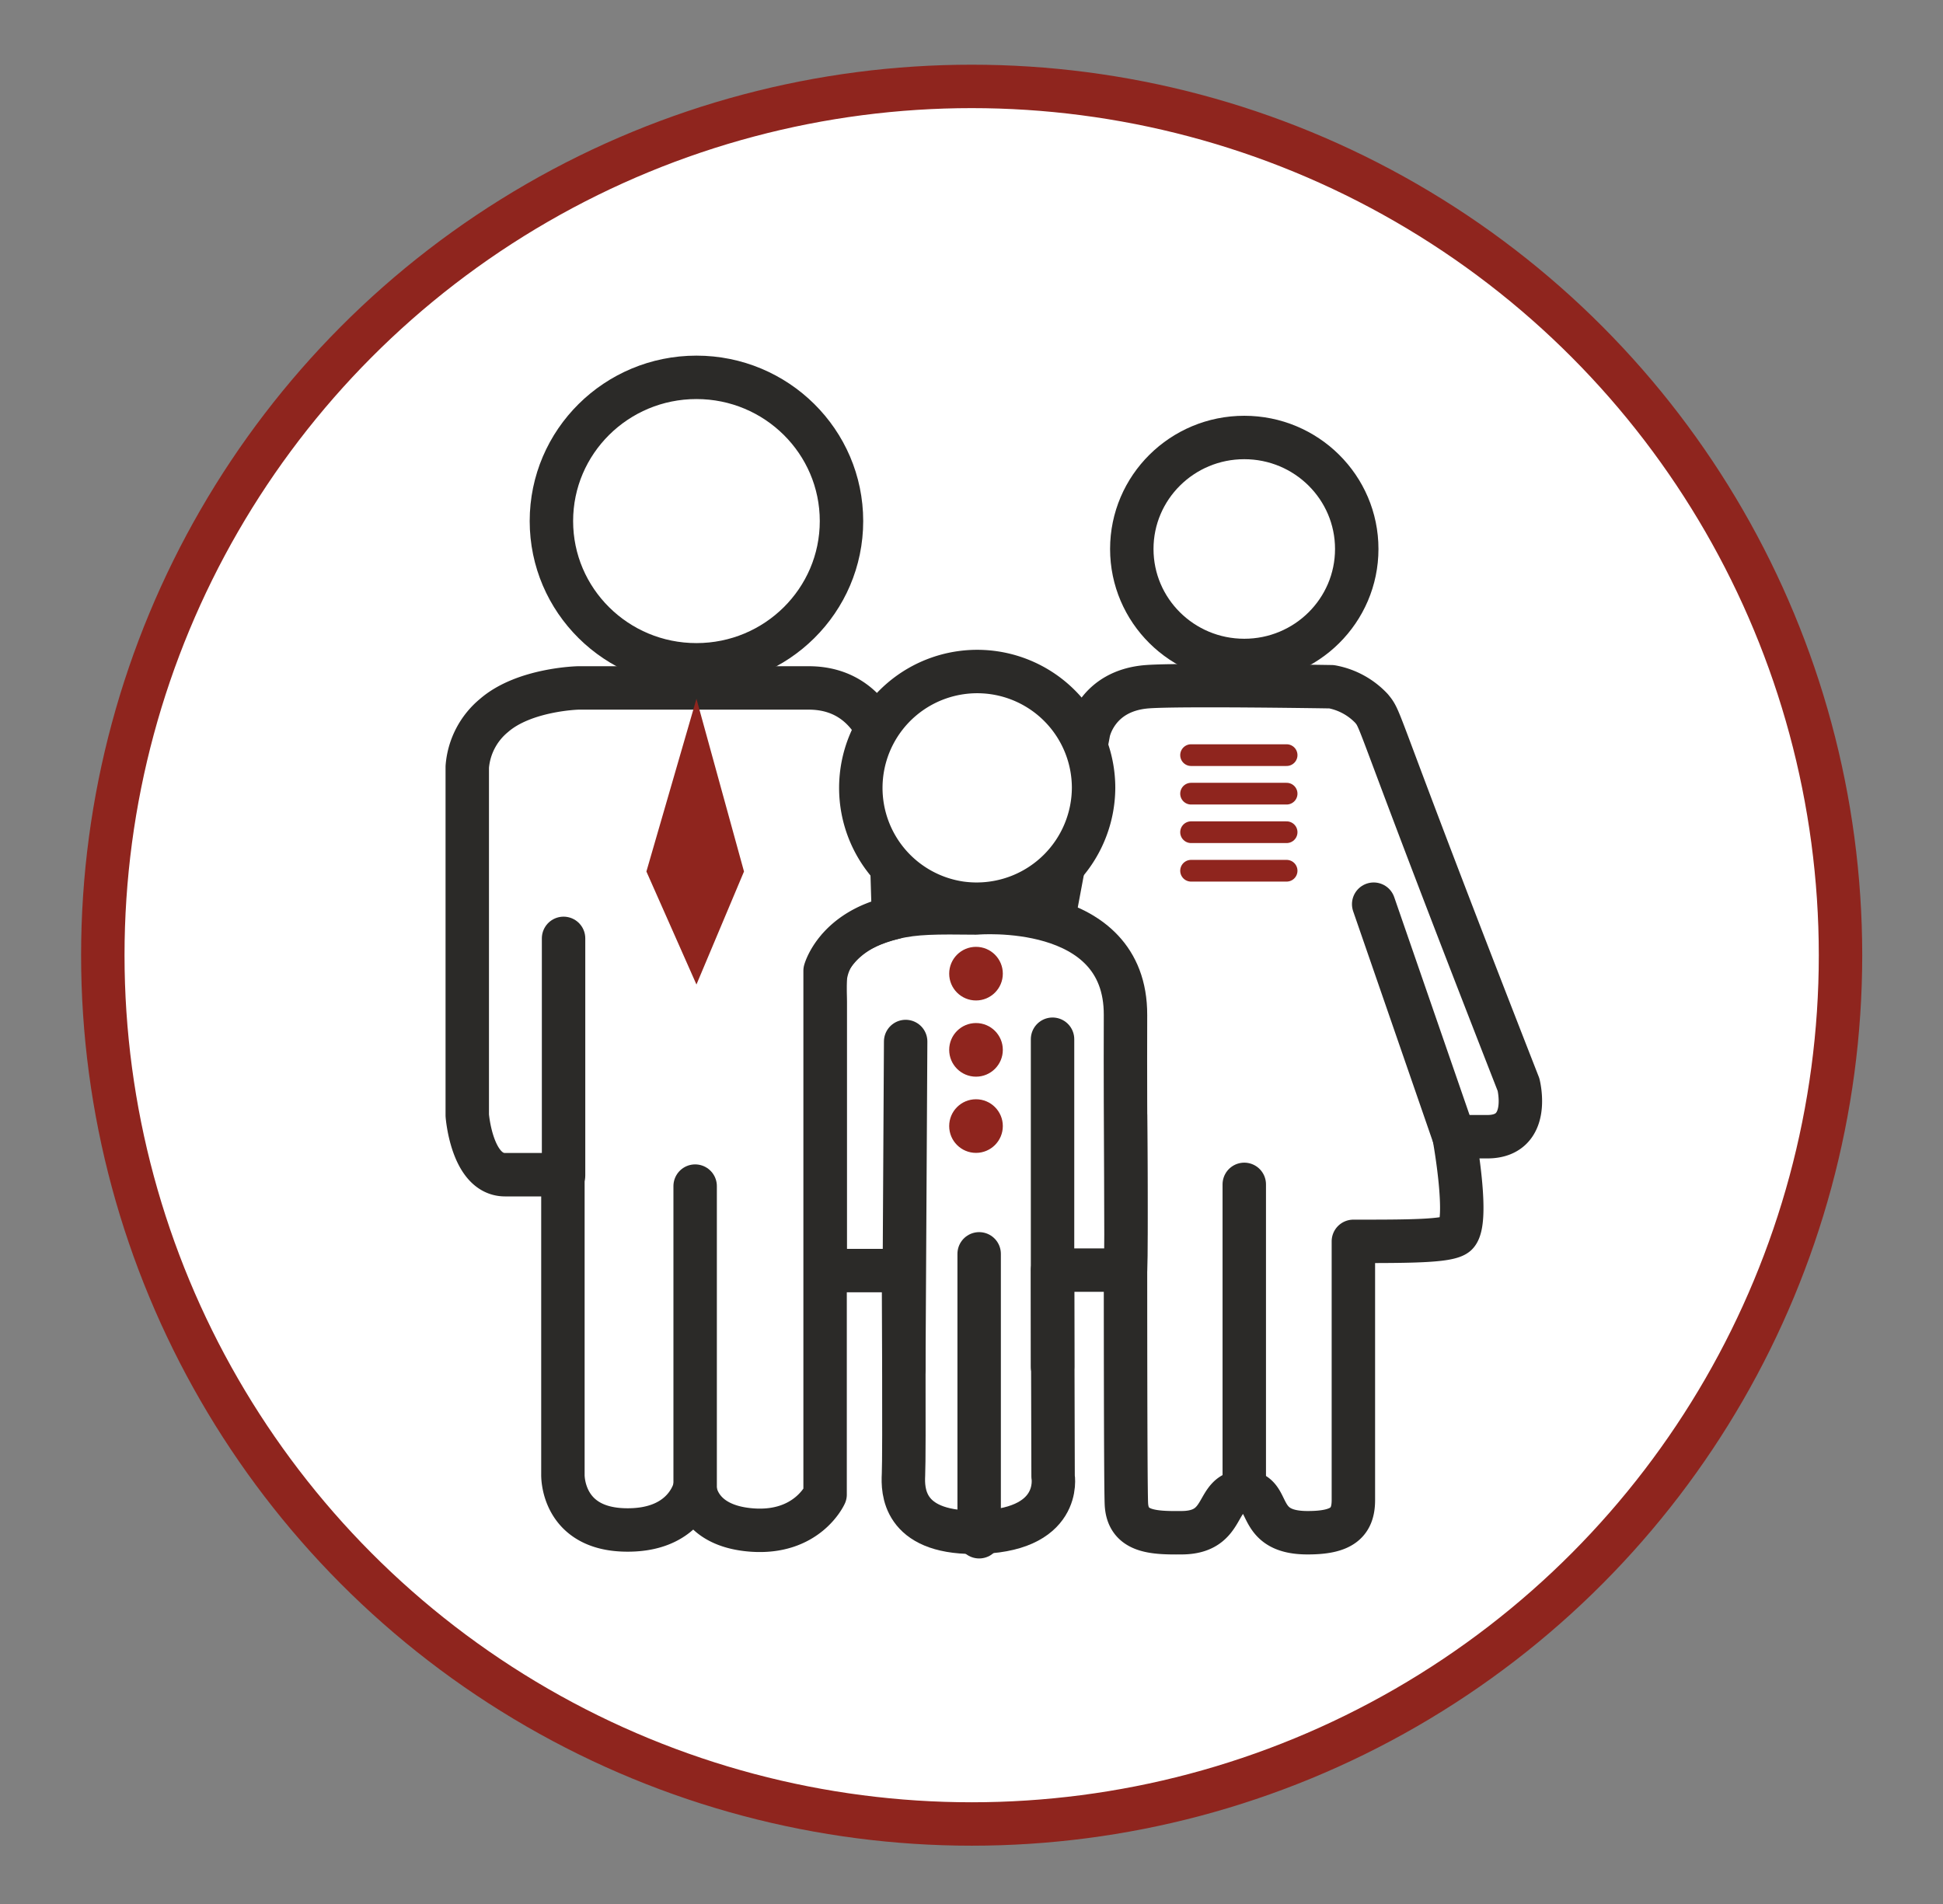<?xml version="1.0" encoding="UTF-8"?> <svg xmlns="http://www.w3.org/2000/svg" id="Слой_1" data-name="Слой 1" viewBox="0 0 178.97 175.42"><rect x="0" y="0" width="178.97" height="175.42" fill="#808080" stroke="none"/> <defs> <style>.cls-1,.cls-2,.cls-3,.cls-5{fill:#fff;}.cls-1,.cls-7{stroke:#8f251e;}.cls-1,.cls-2{stroke-miterlimit:10;}.cls-1,.cls-2,.cls-4,.cls-5{stroke-width:4px;}.cls-2,.cls-4,.cls-5{stroke:#2b2a28;}.cls-4{fill:none;}.cls-4,.cls-5,.cls-7{stroke-linecap:round;stroke-linejoin:round;}.cls-6,.cls-7{fill:#8f251e;}.cls-7{stroke-width:2px;}</style> </defs> <title>barbershop_ikonki</title> <circle class="cls-1" cx="89.5" cy="87.99" r="80.03"></circle> <ellipse class="cls-2" cx="64.15" cy="48" rx="13.36" ry="13.24"></ellipse> <ellipse class="cls-2" cx="114.61" cy="50.57" rx="10.36" ry="10.27"></ellipse> <path class="cls-3" d="M139.89,99.92s1.23,4.8-2.87,4.8h-3.08s1.44,7.84.2,9c-.75.68-4.38.68-9.48.64.09,10.63,0,21.42,0,23.84,0,2.14-1.12,3-4.19,3-5,0-3.13-3.78-5.91-3.78s-1.48,3.77-5.74,3.78c-2.72,0-5-.1-5.07-2.7-.08-2-.11-19.28-.08-24.61,0-2.73,0-11.12,0-11.12L97,84.86l3.32-17.47s.72-3.79,5.38-4.16c2.93-.23,17,0,17,0a6.7,6.7,0,0,1,3.68,2C127.37,66.51,126.37,65.34,139.89,99.92Z"></path> <path class="cls-4" d="M103.67,102.76s.06,8.39,0,11.12c0,5.33,0,22.59.08,24.61.1,2.6,2.35,2.73,5.07,2.7,4.26,0,3-3.78,5.74-3.78s.88,3.8,5.91,3.78c3.07,0,4.19-.89,4.19-3,0-2.42,0-13.21,0-23.84,5.1,0,8.73,0,9.48-.64,1.24-1.12-.2-9-.2-9H137c4.1,0,2.87-4.8,2.87-4.8-13.52-34.58-12.52-33.41-13.54-34.65a6.7,6.7,0,0,0-3.68-2s-14.09-.23-17,0c-4.66.37-5.38,4.16-5.38,4.16L97,84.86"></path> <path class="cls-5" d="M103.67,117c-6.72,0-6.72,0-6.72,0L97,136s.92,5.15-7.31,5.15c-6.55,0-6.54-3.88-6.47-5.3.09-1.61,0-18.81,0-18.81H76V92.53s0,0,0-.15V92.3c0-1.39-1-5.91,6.3-7.76,2-.49,3.93-.48,7.61-.44,0,0,13.8-1.23,13.76,9.4C103.63,104.74,103.79,114.18,103.67,117Z"></path> <line class="cls-4" x1="83.42" y1="95.94" x2="83.25" y2="126.11"></line> <line class="cls-4" x1="96.95" y1="95.73" x2="96.95" y2="125.9"></line> <path class="cls-3" d="M81.87,70.32l.43,14.22C77,85.73,76,89.43,76,89.43V92.2L74.49,63.37C81,63.37,81.87,70.32,81.87,70.32Z"></path> <path class="cls-3" d="M76,117.08l0,20.59s-1.64,3.66-6.76,3.27S64,137.06,64,137.06s-.82,4.06-6.56,3.87-5.59-5.09-5.59-5.09V108.21H46.52c-3.07,0-3.48-5.47-3.48-5.47V70.64a6.82,6.82,0,0,1,2.46-4.73c2.79-2.43,7.77-2.54,7.77-2.54H74.49L76,92.2v24.88Z"></path> <polygon class="cls-3" points="75.99 99.78 76.01 117.08 75.99 117.08 75.99 99.78"></polygon> <path class="cls-3" d="M74.49,63.37H53.27S69.83,63.23,74.49,63.37Z"></path> <path class="cls-4" d="M74.49,63.37c6.48,0,7.38,6.95,7.38,6.95l.43,14.22C77,85.73,76,89.43,76,89.43v27.65h0l0,20.59s-1.64,3.66-6.76,3.27S64,137.06,64,137.06s-.82,4.06-6.56,3.87-5.59-5.09-5.59-5.09V108.21H46.52c-3.07,0-3.48-5.47-3.48-5.47V70.64a6.82,6.82,0,0,1,2.46-4.73c2.79-2.43,7.77-2.54,7.77-2.54Z"></path> <line class="cls-4" x1="51.91" y1="108.28" x2="51.91" y2="86.44"></line> <path class="cls-2" d="M100.73,72.56A10.77,10.77,0,0,1,89.91,83.29a10.56,10.56,0,0,1-1.49-.11,10.72,10.72,0,1,1,12.31-10.62Z"></path> <circle class="cls-6" cx="89.9" cy="89.69" r="2.47"></circle> <circle class="cls-6" cx="89.9" cy="96.71" r="2.47"></circle> <circle class="cls-6" cx="89.9" cy="103.73" r="2.47"></circle> <polygon class="cls-6" points="64.15 64.37 59.54 80.28 64.15 90.69 68.53 80.28 64.15 64.37"></polygon> <line class="cls-7" x1="109.71" y1="69.56" x2="118.51" y2="69.56"></line> <line class="cls-7" x1="109.71" y1="73.11" x2="118.51" y2="73.11"></line> <line class="cls-7" x1="109.71" y1="76.66" x2="118.51" y2="76.66"></line> <line class="cls-7" x1="109.71" y1="80.21" x2="118.51" y2="80.21"></line> <line class="cls-4" x1="90.19" y1="115.5" x2="90.19" y2="141.56"></line> <line class="cls-4" x1="64.03" y1="109.26" x2="64.03" y2="137.56"></line> <line class="cls-4" x1="126.53" y1="83.29" x2="133.94" y2="104.72"></line> <line class="cls-4" x1="114.61" y1="109.1" x2="114.61" y2="137.4"></line> </svg> 